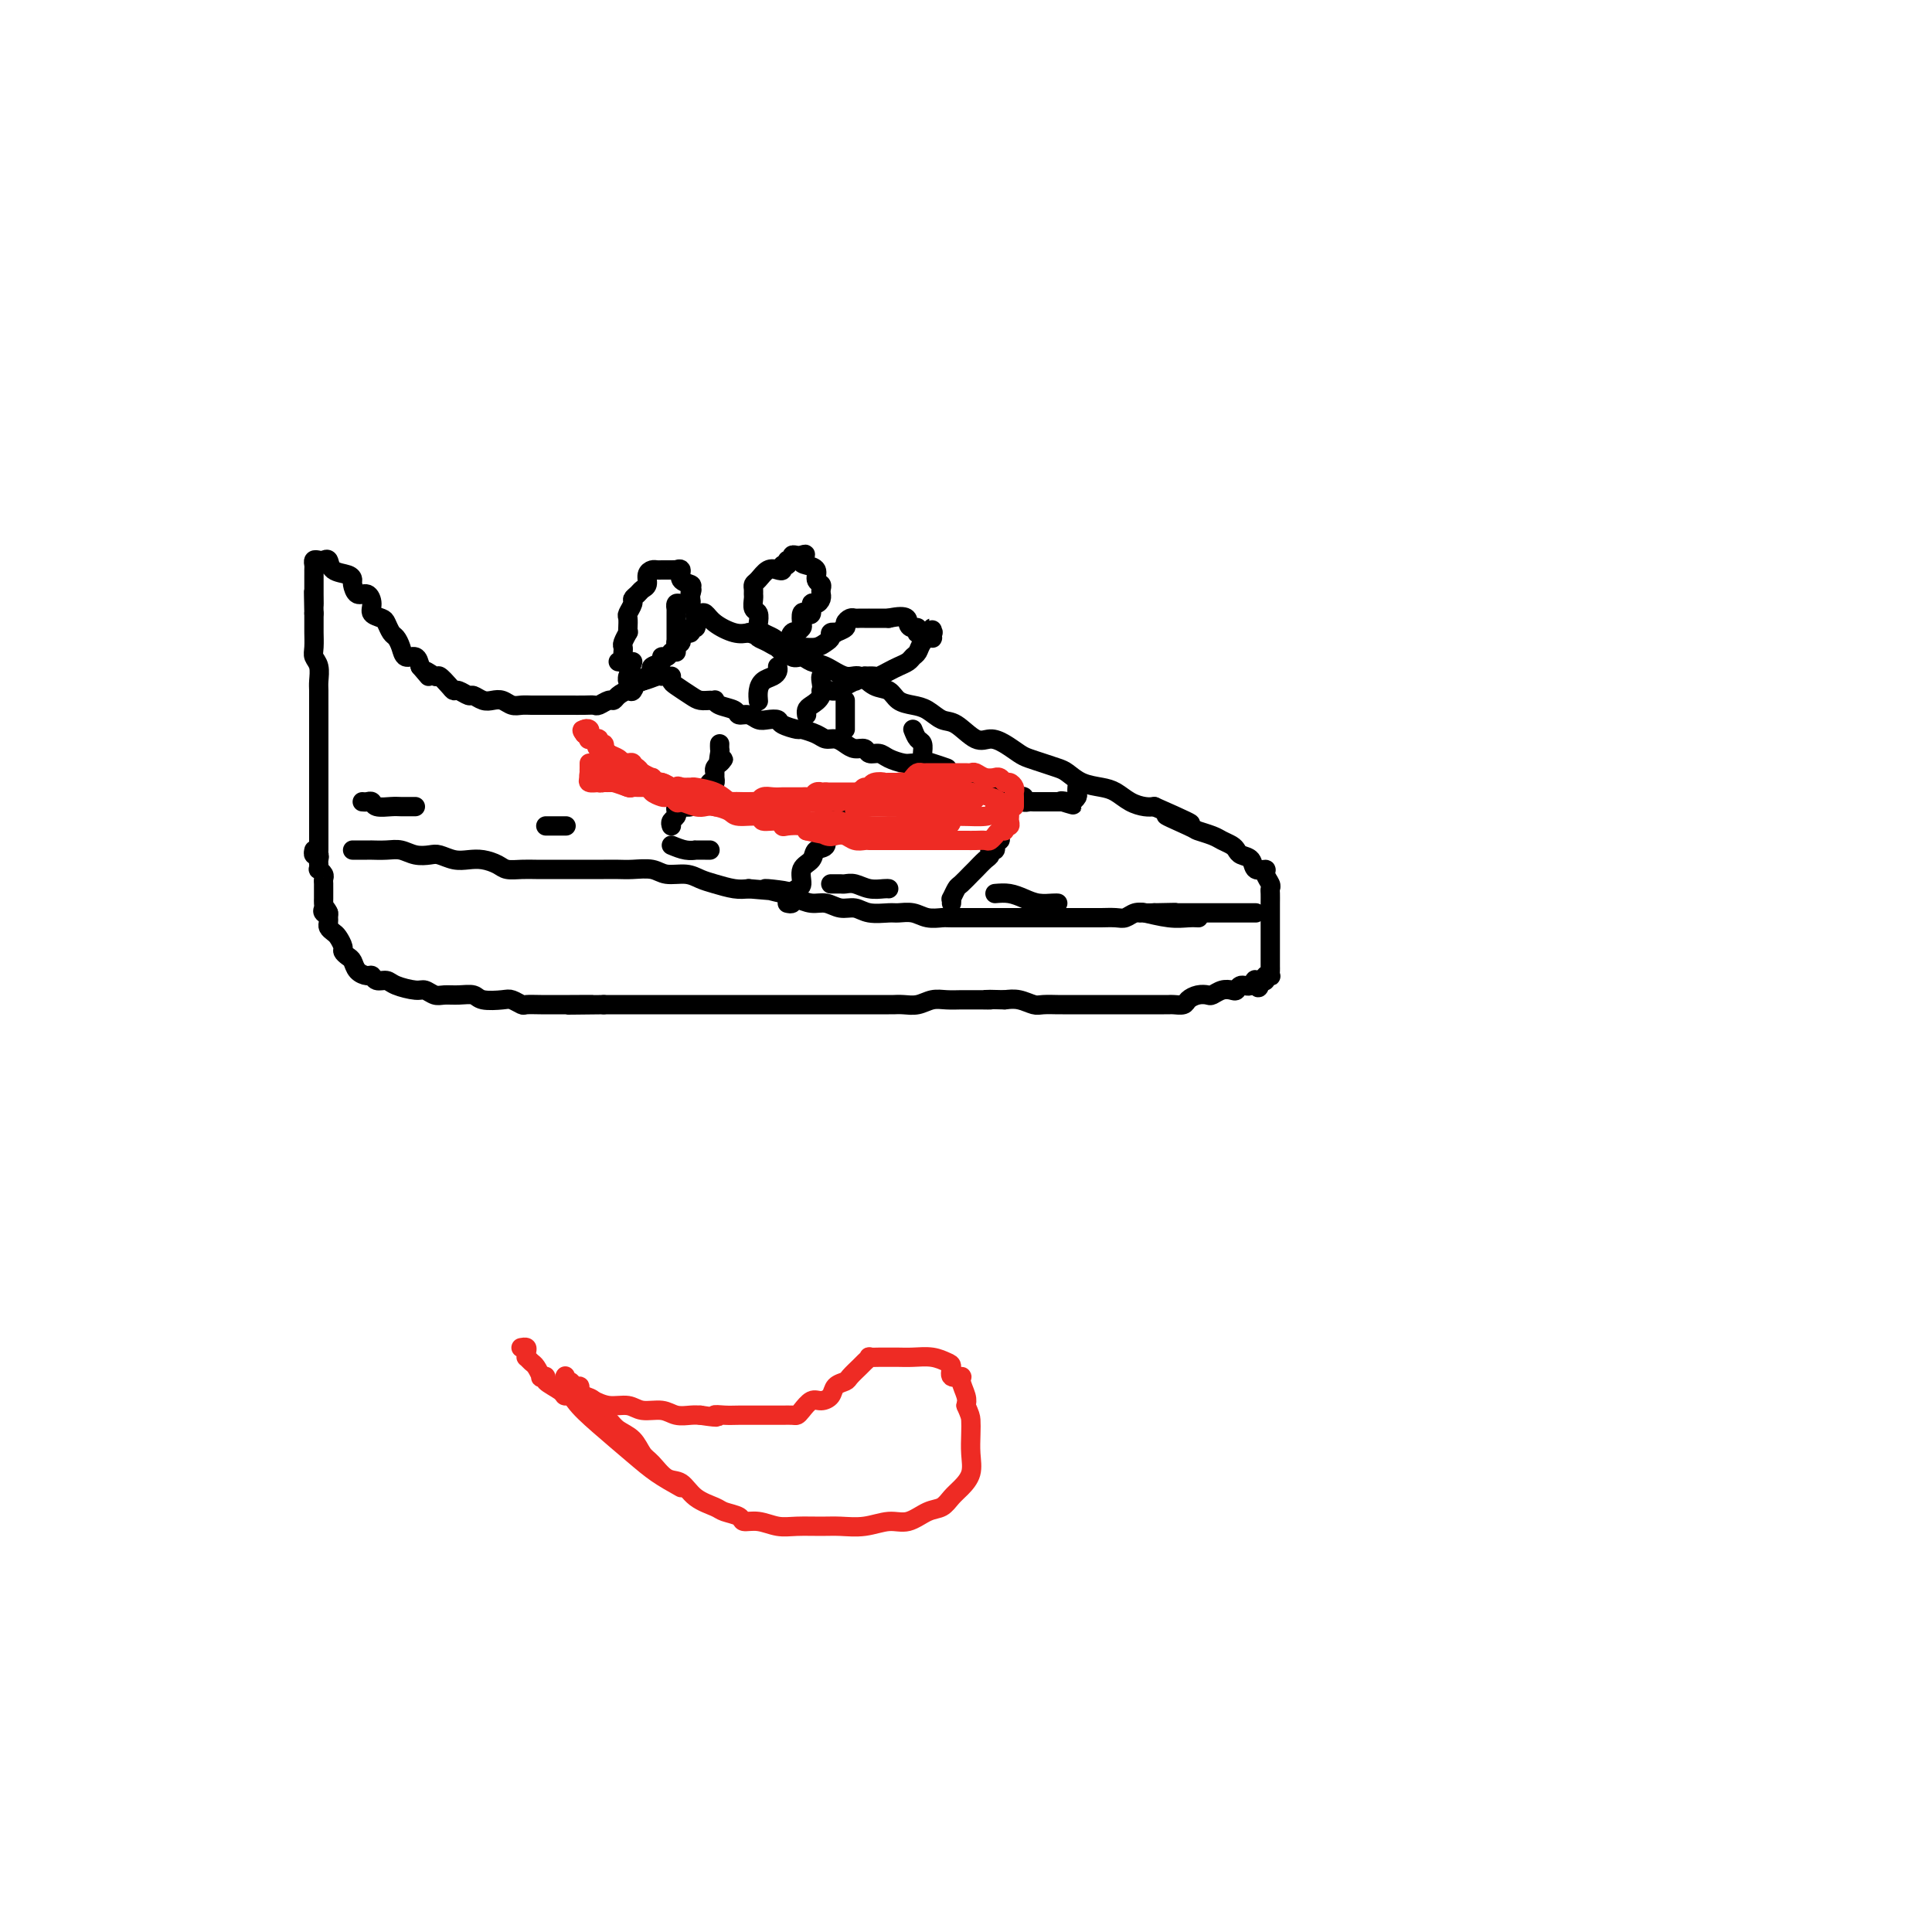 <svg viewBox='0 0 400 400' version='1.1' xmlns='http://www.w3.org/2000/svg' xmlns:xlink='http://www.w3.org/1999/xlink'><g fill='none' stroke='#000000' stroke-width='4' stroke-linecap='round' stroke-linejoin='round'><path d='M66,176c0.000,-0.468 0.000,-0.935 0,-1c-0.000,-0.065 -0.000,0.274 0,0c0.000,-0.274 0.000,-1.161 0,-2c-0.000,-0.839 -0.000,-1.628 0,-2c0.000,-0.372 0.000,-0.325 0,-1c-0.000,-0.675 -0.000,-2.072 0,-3c0.000,-0.928 0.000,-1.385 0,-2c-0.000,-0.615 -0.000,-1.386 0,-2c0.000,-0.614 0.000,-1.069 0,-2c-0.000,-0.931 -0.000,-2.337 0,-3c0.000,-0.663 0.000,-0.582 0,-1c-0.000,-0.418 -0.000,-1.336 0,-2c0.000,-0.664 0.000,-1.074 0,-2c-0.000,-0.926 -0.000,-2.369 0,-3c0.000,-0.631 0.001,-0.452 0,-1c-0.001,-0.548 -0.004,-1.824 0,-3c0.004,-1.176 0.015,-2.253 0,-3c-0.015,-0.747 -0.057,-1.164 0,-2c0.057,-0.836 0.211,-2.092 0,-3c-0.211,-0.908 -0.789,-1.467 -1,-2c-0.211,-0.533 -0.057,-1.040 0,-2c0.057,-0.960 0.015,-2.374 0,-3c-0.015,-0.626 -0.004,-0.465 0,-1c0.004,-0.535 0.002,-1.768 0,-3'/><path d='M65,127c-0.155,-7.953 -0.041,-3.335 0,-2c0.041,1.335 0.010,-0.613 0,-2c-0.010,-1.387 0.000,-2.214 0,-3c-0.000,-0.786 -0.011,-1.531 0,-2c0.011,-0.469 0.045,-0.663 0,-1c-0.045,-0.337 -0.169,-0.815 0,-1c0.169,-0.185 0.630,-0.075 1,0c0.370,0.075 0.649,0.114 1,0c0.351,-0.114 0.773,-0.383 1,0c0.227,0.383 0.259,1.417 1,2c0.741,0.583 2.191,0.715 3,1c0.809,0.285 0.978,0.723 1,1c0.022,0.277 -0.101,0.392 0,1c0.101,0.608 0.426,1.707 1,2c0.574,0.293 1.397,-0.221 2,0c0.603,0.221 0.988,1.176 1,2c0.012,0.824 -0.348,1.515 0,2c0.348,0.485 1.403,0.762 2,1c0.597,0.238 0.736,0.436 1,1c0.264,0.564 0.652,1.495 1,2c0.348,0.505 0.657,0.586 1,1c0.343,0.414 0.721,1.163 1,2c0.279,0.837 0.460,1.764 1,2c0.540,0.236 1.440,-0.218 2,0c0.560,0.218 0.780,1.109 1,2'/><path d='M87,138c3.053,3.562 1.185,1.466 1,1c-0.185,-0.466 1.311,0.697 2,1c0.689,0.303 0.570,-0.255 1,0c0.430,0.255 1.410,1.321 2,2c0.590,0.679 0.791,0.970 1,1c0.209,0.030 0.426,-0.202 1,0c0.574,0.202 1.505,0.838 2,1c0.495,0.162 0.555,-0.149 1,0c0.445,0.149 1.274,0.758 2,1c0.726,0.242 1.349,0.117 2,0c0.651,-0.117 1.330,-0.228 2,0c0.670,0.228 1.332,0.793 2,1c0.668,0.207 1.344,0.055 2,0c0.656,-0.055 1.292,-0.015 2,0c0.708,0.015 1.487,0.004 2,0c0.513,-0.004 0.760,-0.001 1,0c0.240,0.001 0.474,-0.000 1,0c0.526,0.000 1.344,0.001 2,0c0.656,-0.001 1.149,-0.004 2,0c0.851,0.004 2.059,0.016 3,0c0.941,-0.016 1.613,-0.059 2,0c0.387,0.059 0.489,0.222 1,0c0.511,-0.222 1.432,-0.828 2,-1c0.568,-0.172 0.782,0.090 1,0c0.218,-0.090 0.440,-0.532 1,-1c0.560,-0.468 1.459,-0.960 2,-1c0.541,-0.040 0.722,0.374 1,0c0.278,-0.374 0.651,-1.535 1,-2c0.349,-0.465 0.675,-0.232 1,0'/><path d='M133,141c1.637,-1.013 1.231,-1.045 1,-1c-0.231,0.045 -0.287,0.166 0,0c0.287,-0.166 0.917,-0.618 1,-1c0.083,-0.382 -0.382,-0.694 0,-1c0.382,-0.306 1.609,-0.606 2,-1c0.391,-0.394 -0.054,-0.880 0,-1c0.054,-0.120 0.607,0.128 1,0c0.393,-0.128 0.626,-0.630 1,-1c0.374,-0.370 0.889,-0.607 1,-1c0.111,-0.393 -0.182,-0.943 0,-1c0.182,-0.057 0.837,0.378 1,0c0.163,-0.378 -0.168,-1.569 0,-2c0.168,-0.431 0.833,-0.101 1,0c0.167,0.101 -0.166,-0.028 0,0c0.166,0.028 0.829,0.214 1,0c0.171,-0.214 -0.150,-0.827 0,-1c0.150,-0.173 0.771,0.093 1,0c0.229,-0.093 0.064,-0.546 0,-1c-0.064,-0.454 -0.029,-0.908 0,-1c0.029,-0.092 0.050,0.177 0,0c-0.050,-0.177 -0.173,-0.800 0,-1c0.173,-0.200 0.640,0.024 1,0c0.360,-0.024 0.612,-0.295 1,0c0.388,0.295 0.912,1.156 2,2c1.088,0.844 2.739,1.670 4,2c1.261,0.330 2.130,0.165 3,0'/><path d='M155,131c2.063,0.649 1.722,0.770 2,1c0.278,0.230 1.177,0.568 2,1c0.823,0.432 1.571,0.956 2,1c0.429,0.044 0.540,-0.393 1,0c0.460,0.393 1.271,1.616 2,2c0.729,0.384 1.378,-0.071 2,0c0.622,0.071 1.219,0.667 2,1c0.781,0.333 1.746,0.403 3,1c1.254,0.597 2.796,1.722 4,2c1.204,0.278 2.069,-0.290 3,0c0.931,0.290 1.929,1.439 3,2c1.071,0.561 2.215,0.536 3,1c0.785,0.464 1.209,1.417 2,2c0.791,0.583 1.948,0.795 3,1c1.052,0.205 2.000,0.405 3,1c1.000,0.595 2.052,1.587 3,2c0.948,0.413 1.791,0.247 3,1c1.209,0.753 2.784,2.425 4,3c1.216,0.575 2.072,0.052 3,0c0.928,-0.052 1.929,0.368 3,1c1.071,0.632 2.212,1.478 3,2c0.788,0.522 1.224,0.721 2,1c0.776,0.279 1.891,0.638 3,1c1.109,0.362 2.211,0.726 3,1c0.789,0.274 1.264,0.458 2,1c0.736,0.542 1.734,1.441 3,2c1.266,0.559 2.801,0.777 4,1c1.199,0.223 2.064,0.452 3,1c0.936,0.548 1.944,1.417 3,2c1.056,0.583 2.159,0.881 3,1c0.841,0.119 1.421,0.060 2,0'/><path d='M239,167c13.453,5.914 5.085,2.698 3,2c-2.085,-0.698 2.113,1.122 4,2c1.887,0.878 1.461,0.812 2,1c0.539,0.188 2.041,0.628 3,1c0.959,0.372 1.374,0.676 2,1c0.626,0.324 1.462,0.669 2,1c0.538,0.331 0.779,0.648 1,1c0.221,0.352 0.422,0.737 1,1c0.578,0.263 1.532,0.403 2,1c0.468,0.597 0.451,1.652 1,2c0.549,0.348 1.664,-0.010 2,0c0.336,0.010 -0.106,0.387 0,1c0.106,0.613 0.760,1.463 1,2c0.240,0.537 0.064,0.760 0,1c-0.064,0.240 -0.017,0.497 0,1c0.017,0.503 0.005,1.253 0,2c-0.005,0.747 -0.001,1.491 0,2c0.001,0.509 0.000,0.783 0,1c-0.000,0.217 -0.000,0.377 0,1c0.000,0.623 0.000,1.710 0,2c-0.000,0.290 -0.000,-0.217 0,0c0.000,0.217 0.000,1.157 0,2c-0.000,0.843 -0.000,1.589 0,2c0.000,0.411 0.001,0.489 0,1c-0.001,0.511 -0.004,1.457 0,2c0.004,0.543 0.016,0.685 0,1c-0.016,0.315 -0.060,0.803 0,1c0.060,0.197 0.222,0.104 0,0c-0.222,-0.104 -0.829,-0.220 -1,0c-0.171,0.220 0.094,0.777 0,1c-0.094,0.223 -0.547,0.111 -1,0'/><path d='M261,203c-0.504,3.029 -0.764,0.602 -1,0c-0.236,-0.602 -0.447,0.622 -1,1c-0.553,0.378 -1.447,-0.091 -2,0c-0.553,0.091 -0.763,0.743 -1,1c-0.237,0.257 -0.500,0.121 -1,0c-0.500,-0.121 -1.237,-0.226 -2,0c-0.763,0.226 -1.551,0.782 -2,1c-0.449,0.218 -0.558,0.097 -1,0c-0.442,-0.097 -1.218,-0.170 -2,0c-0.782,0.170 -1.572,0.581 -2,1c-0.428,0.419 -0.495,0.844 -1,1c-0.505,0.156 -1.448,0.042 -2,0c-0.552,-0.042 -0.713,-0.011 -1,0c-0.287,0.011 -0.701,0.003 -1,0c-0.299,-0.003 -0.485,-0.001 -1,0c-0.515,0.001 -1.360,0.000 -2,0c-0.640,-0.000 -1.075,-0.000 -2,0c-0.925,0.000 -2.341,0.000 -3,0c-0.659,-0.000 -0.561,-0.000 -1,0c-0.439,0.000 -1.416,-0.000 -2,0c-0.584,0.000 -0.775,0.000 -1,0c-0.225,-0.000 -0.484,-0.000 -1,0c-0.516,0.000 -1.288,0.000 -2,0c-0.712,-0.000 -1.364,-0.000 -2,0c-0.636,0.000 -1.258,0.001 -2,0c-0.742,-0.001 -1.605,-0.004 -2,0c-0.395,0.004 -0.321,0.015 -1,0c-0.679,-0.015 -2.110,-0.056 -3,0c-0.890,0.056 -1.240,0.207 -2,0c-0.760,-0.207 -1.932,-0.774 -3,-1c-1.068,-0.226 -2.034,-0.113 -3,0'/><path d='M208,207c-5.986,-0.155 -3.451,-0.042 -3,0c0.451,0.042 -1.180,0.011 -2,0c-0.820,-0.011 -0.827,-0.004 -1,0c-0.173,0.004 -0.510,0.005 -1,0c-0.490,-0.005 -1.132,-0.015 -2,0c-0.868,0.015 -1.963,0.057 -3,0c-1.037,-0.057 -2.016,-0.211 -3,0c-0.984,0.211 -1.971,0.789 -3,1c-1.029,0.211 -2.099,0.057 -3,0c-0.901,-0.057 -1.632,-0.015 -2,0c-0.368,0.015 -0.371,0.004 -1,0c-0.629,-0.004 -1.883,-0.001 -3,0c-1.117,0.001 -2.098,0.000 -3,0c-0.902,-0.000 -1.726,-0.000 -3,0c-1.274,0.000 -2.997,0.000 -4,0c-1.003,-0.000 -1.286,-0.000 -2,0c-0.714,0.000 -1.860,0.000 -3,0c-1.140,-0.000 -2.273,-0.000 -3,0c-0.727,0.000 -1.047,0.000 -2,0c-0.953,-0.000 -2.539,-0.000 -4,0c-1.461,0.000 -2.799,0.000 -4,0c-1.201,-0.000 -2.267,-0.000 -3,0c-0.733,0.000 -1.134,0.000 -2,0c-0.866,-0.000 -2.196,-0.000 -3,0c-0.804,0.000 -1.082,0.000 -2,0c-0.918,-0.000 -2.475,-0.000 -4,0c-1.525,0.000 -3.016,0.000 -4,0c-0.984,-0.000 -1.460,-0.000 -2,0c-0.540,0.000 -1.146,0.000 -2,0c-0.854,-0.000 -1.958,-0.000 -3,0c-1.042,0.000 -2.021,0.000 -3,0'/><path d='M125,208c-13.316,0.155 -5.106,0.041 -3,0c2.106,-0.041 -1.893,-0.010 -4,0c-2.107,0.010 -2.322,-0.001 -3,0c-0.678,0.001 -1.818,0.014 -3,0c-1.182,-0.014 -2.407,-0.055 -3,0c-0.593,0.055 -0.553,0.207 -1,0c-0.447,-0.207 -1.382,-0.773 -2,-1c-0.618,-0.227 -0.918,-0.114 -2,0c-1.082,0.114 -2.947,0.228 -4,0c-1.053,-0.228 -1.294,-0.797 -2,-1c-0.706,-0.203 -1.878,-0.040 -3,0c-1.122,0.040 -2.195,-0.045 -3,0c-0.805,0.045 -1.342,0.218 -2,0c-0.658,-0.218 -1.437,-0.828 -2,-1c-0.563,-0.172 -0.911,0.094 -2,0c-1.089,-0.094 -2.921,-0.546 -4,-1c-1.079,-0.454 -1.406,-0.908 -2,-1c-0.594,-0.092 -1.455,0.179 -2,0c-0.545,-0.179 -0.776,-0.807 -1,-1c-0.224,-0.193 -0.442,0.050 -1,0c-0.558,-0.050 -1.455,-0.394 -2,-1c-0.545,-0.606 -0.738,-1.476 -1,-2c-0.262,-0.524 -0.595,-0.704 -1,-1c-0.405,-0.296 -0.883,-0.709 -1,-1c-0.117,-0.291 0.126,-0.459 0,-1c-0.126,-0.541 -0.622,-1.454 -1,-2c-0.378,-0.546 -0.637,-0.724 -1,-1c-0.363,-0.276 -0.829,-0.651 -1,-1c-0.171,-0.349 -0.046,-0.671 0,-1c0.046,-0.329 0.013,-0.665 0,-1c-0.013,-0.335 -0.007,-0.667 0,-1'/><path d='M68,189c-1.486,-2.179 -0.202,-0.625 0,0c0.202,0.625 -0.678,0.322 -1,0c-0.322,-0.322 -0.086,-0.664 0,-1c0.086,-0.336 0.023,-0.667 0,-1c-0.023,-0.333 -0.006,-0.667 0,-1c0.006,-0.333 0.003,-0.666 0,-1c-0.003,-0.334 -0.005,-0.668 0,-1c0.005,-0.332 0.015,-0.663 0,-1c-0.015,-0.337 -0.057,-0.682 0,-1c0.057,-0.318 0.211,-0.610 0,-1c-0.211,-0.390 -0.788,-0.879 -1,-1c-0.212,-0.121 -0.061,0.126 0,0c0.061,-0.126 0.030,-0.626 0,-1c-0.030,-0.374 -0.061,-0.622 0,-1c0.061,-0.378 0.212,-0.885 0,-1c-0.212,-0.115 -0.788,0.161 -1,0c-0.212,-0.161 -0.061,-0.760 0,-1c0.061,-0.240 0.030,-0.120 0,0'/><path d='M73,176c0.330,-0.000 0.660,-0.000 1,0c0.340,0.000 0.688,0.000 1,0c0.312,-0.000 0.586,-0.001 1,0c0.414,0.001 0.967,0.004 1,0c0.033,-0.004 -0.454,-0.015 0,0c0.454,0.015 1.850,0.056 3,0c1.150,-0.056 2.054,-0.207 3,0c0.946,0.207 1.933,0.774 3,1c1.067,0.226 2.214,0.112 3,0c0.786,-0.112 1.212,-0.224 2,0c0.788,0.224 1.940,0.782 3,1c1.060,0.218 2.030,0.097 3,0c0.970,-0.097 1.939,-0.170 3,0c1.061,0.170 2.212,0.581 3,1c0.788,0.419 1.211,0.844 2,1c0.789,0.156 1.945,0.042 3,0c1.055,-0.042 2.011,-0.011 3,0c0.989,0.011 2.011,0.003 3,0c0.989,-0.003 1.945,-0.001 3,0c1.055,0.001 2.210,0.001 3,0c0.790,-0.001 1.216,-0.001 2,0c0.784,0.001 1.927,0.004 3,0c1.073,-0.004 2.076,-0.016 3,0c0.924,0.016 1.770,0.060 3,0c1.230,-0.060 2.845,-0.224 4,0c1.155,0.224 1.849,0.834 3,1c1.151,0.166 2.759,-0.113 4,0c1.241,0.113 2.116,0.618 3,1c0.884,0.382 1.776,0.641 3,1c1.224,0.359 2.778,0.817 4,1c1.222,0.183 2.111,0.092 3,0'/><path d='M155,184c13.448,1.188 6.067,0.160 4,0c-2.067,-0.160 1.178,0.550 3,1c1.822,0.450 2.221,0.641 3,1c0.779,0.359 1.940,0.884 3,1c1.060,0.116 2.021,-0.179 3,0c0.979,0.179 1.976,0.833 3,1c1.024,0.167 2.073,-0.152 3,0c0.927,0.152 1.731,0.777 3,1c1.269,0.223 3.002,0.046 4,0c0.998,-0.046 1.262,0.040 2,0c0.738,-0.040 1.949,-0.207 3,0c1.051,0.207 1.940,0.788 3,1c1.060,0.212 2.291,0.057 3,0c0.709,-0.057 0.897,-0.015 2,0c1.103,0.015 3.122,0.004 4,0c0.878,-0.004 0.614,-0.001 1,0c0.386,0.001 1.422,0.000 2,0c0.578,-0.000 0.699,-0.000 1,0c0.301,0.000 0.784,0.000 1,0c0.216,-0.000 0.167,-0.000 1,0c0.833,0.000 2.549,-0.000 4,0c1.451,0.000 2.639,0.000 4,0c1.361,-0.000 2.896,-0.000 4,0c1.104,0.000 1.776,0.001 3,0c1.224,-0.001 2.999,-0.004 4,0c1.001,0.004 1.227,0.015 2,0c0.773,-0.015 2.094,-0.057 3,0c0.906,0.057 1.397,0.211 2,0c0.603,-0.211 1.316,-0.788 2,-1c0.684,-0.212 1.338,-0.061 2,0c0.662,0.061 1.331,0.030 2,0'/><path d='M239,189c7.660,-0.155 3.309,-0.041 2,0c-1.309,0.041 0.425,0.011 1,0c0.575,-0.011 -0.009,-0.003 0,0c0.009,0.003 0.610,0.001 1,0c0.390,-0.001 0.569,-0.000 1,0c0.431,0.000 1.112,0.000 2,0c0.888,-0.000 1.982,-0.000 3,0c1.018,0.000 1.961,0.000 3,0c1.039,-0.000 2.173,-0.000 3,0c0.827,0.000 1.346,0.000 2,0c0.654,-0.000 1.443,-0.000 2,0c0.557,0.000 0.881,0.000 1,0c0.119,-0.000 0.034,-0.000 0,0c-0.034,0.000 -0.017,0.000 0,0'/><path d='M75,166c0.319,0.030 0.637,0.061 1,0c0.363,-0.061 0.769,-0.212 1,0c0.231,0.212 0.286,0.789 1,1c0.714,0.211 2.086,0.057 3,0c0.914,-0.057 1.369,-0.015 2,0c0.631,0.015 1.439,0.004 2,0c0.561,-0.004 0.875,-0.001 1,0c0.125,0.001 0.063,0.001 0,0'/><path d='M113,171c0.369,0.000 0.738,0.000 1,0c0.262,0.000 0.417,0.000 1,0c0.583,-0.000 1.595,0.000 2,0c0.405,0.000 0.202,0.000 0,0'/><path d='M139,175c1.027,0.423 2.055,0.845 3,1c0.945,0.155 1.809,0.041 2,0c0.191,-0.041 -0.289,-0.011 0,0c0.289,0.011 1.347,0.003 2,0c0.653,-0.003 0.901,-0.001 1,0c0.099,0.001 0.050,0.000 0,0'/><path d='M172,183c0.328,0.002 0.657,0.004 1,0c0.343,-0.004 0.701,-0.015 1,0c0.299,0.015 0.539,0.057 1,0c0.461,-0.057 1.143,-0.211 2,0c0.857,0.211 1.890,0.789 3,1c1.110,0.211 2.299,0.057 3,0c0.701,-0.057 0.915,-0.016 1,0c0.085,0.016 0.043,0.008 0,0'/><path d='M206,185c0.997,-0.083 1.994,-0.166 3,0c1.006,0.166 2.021,0.580 3,1c0.979,0.420 1.922,0.844 3,1c1.078,0.156 2.290,0.042 3,0c0.710,-0.042 0.917,-0.012 1,0c0.083,0.012 0.041,0.006 0,0'/><path d='M236,189c-0.038,-0.113 -0.077,-0.226 1,0c1.077,0.226 3.268,0.793 5,1c1.732,0.207 3.005,0.056 4,0c0.995,-0.056 1.713,-0.016 2,0c0.287,0.016 0.144,0.008 0,0'/><path d='M139,171c-0.112,-0.332 -0.225,-0.663 0,-1c0.225,-0.337 0.786,-0.678 1,-1c0.214,-0.322 0.081,-0.625 0,-1c-0.081,-0.375 -0.109,-0.823 0,-1c0.109,-0.177 0.354,-0.085 1,0c0.646,0.085 1.693,0.162 2,0c0.307,-0.162 -0.125,-0.563 0,-1c0.125,-0.437 0.807,-0.909 1,-1c0.193,-0.091 -0.102,0.201 0,0c0.102,-0.201 0.602,-0.894 1,-1c0.398,-0.106 0.695,0.375 1,0c0.305,-0.375 0.617,-1.606 1,-2c0.383,-0.394 0.837,0.049 1,0c0.163,-0.049 0.033,-0.590 0,-1c-0.033,-0.410 0.030,-0.687 0,-1c-0.030,-0.313 -0.151,-0.661 0,-1c0.151,-0.339 0.576,-0.670 1,-1'/><path d='M149,158c1.547,-1.902 0.415,-0.156 0,0c-0.415,0.156 -0.111,-1.278 0,-2c0.111,-0.722 0.030,-0.733 0,-1c-0.030,-0.267 -0.009,-0.791 0,-1c0.009,-0.209 0.004,-0.105 0,0'/><path d='M163,187c0.417,0.090 0.834,0.181 1,0c0.166,-0.181 0.081,-0.633 0,-1c-0.081,-0.367 -0.158,-0.650 0,-1c0.158,-0.350 0.552,-0.766 1,-1c0.448,-0.234 0.951,-0.284 1,-1c0.049,-0.716 -0.357,-2.097 0,-3c0.357,-0.903 1.476,-1.327 2,-2c0.524,-0.673 0.451,-1.595 1,-2c0.549,-0.405 1.719,-0.294 2,-1c0.281,-0.706 -0.328,-2.230 0,-3c0.328,-0.770 1.594,-0.785 2,-1c0.406,-0.215 -0.047,-0.631 0,-1c0.047,-0.369 0.594,-0.690 1,-1c0.406,-0.310 0.672,-0.608 1,-1c0.328,-0.392 0.718,-0.879 1,-1c0.282,-0.121 0.458,0.122 1,0c0.542,-0.122 1.452,-0.611 2,-1c0.548,-0.389 0.735,-0.679 1,-1c0.265,-0.321 0.607,-0.674 1,-1c0.393,-0.326 0.837,-0.626 1,-1c0.163,-0.374 0.047,-0.821 0,-1c-0.047,-0.179 -0.023,-0.089 0,0'/><path d='M197,187c0.026,-0.479 0.053,-0.959 0,-1c-0.053,-0.041 -0.184,0.355 0,0c0.184,-0.355 0.683,-1.461 1,-2c0.317,-0.539 0.453,-0.511 1,-1c0.547,-0.489 1.504,-1.494 2,-2c0.496,-0.506 0.529,-0.513 1,-1c0.471,-0.487 1.380,-1.455 2,-2c0.620,-0.545 0.951,-0.668 1,-1c0.049,-0.332 -0.183,-0.872 0,-1c0.183,-0.128 0.780,0.158 1,0c0.220,-0.158 0.063,-0.760 0,-1c-0.063,-0.240 -0.031,-0.120 0,0c0.031,0.120 0.061,0.239 0,0c-0.061,-0.239 -0.212,-0.835 0,-1c0.212,-0.165 0.789,0.100 1,0c0.211,-0.100 0.057,-0.565 0,-1c-0.057,-0.435 -0.016,-0.838 0,-1c0.016,-0.162 0.008,-0.081 0,0'/><path d='M139,140c-0.035,0.362 -0.069,0.724 0,1c0.069,0.276 0.243,0.467 1,1c0.757,0.533 2.097,1.410 3,2c0.903,0.590 1.367,0.893 2,1c0.633,0.107 1.434,0.017 2,0c0.566,-0.017 0.896,0.038 1,0c0.104,-0.038 -0.019,-0.169 0,0c0.019,0.169 0.179,0.637 1,1c0.821,0.363 2.303,0.619 3,1c0.697,0.381 0.611,0.886 1,1c0.389,0.114 1.254,-0.163 2,0c0.746,0.163 1.374,0.766 2,1c0.626,0.234 1.251,0.101 2,0c0.749,-0.101 1.622,-0.168 2,0c0.378,0.168 0.261,0.571 1,1c0.739,0.429 2.333,0.885 3,1c0.667,0.115 0.405,-0.110 1,0c0.595,0.110 2.046,0.555 3,1c0.954,0.445 1.411,0.889 2,1c0.589,0.111 1.309,-0.110 2,0c0.691,0.110 1.354,0.550 2,1c0.646,0.450 1.274,0.908 2,1c0.726,0.092 1.549,-0.182 2,0c0.451,0.182 0.529,0.819 1,1c0.471,0.181 1.336,-0.095 2,0c0.664,0.095 1.126,0.562 2,1c0.874,0.438 2.158,0.849 3,1c0.842,0.151 1.240,0.043 2,0c0.760,-0.043 1.880,-0.022 3,0'/><path d='M192,158c7.711,2.139 2.489,0.486 1,0c-1.489,-0.486 0.757,0.196 2,1c1.243,0.804 1.484,1.731 2,2c0.516,0.269 1.308,-0.121 2,0c0.692,0.121 1.284,0.754 2,1c0.716,0.246 1.558,0.105 2,0c0.442,-0.105 0.485,-0.173 1,0c0.515,0.173 1.501,0.586 2,1c0.499,0.414 0.511,0.829 1,1c0.489,0.171 1.456,0.097 2,0c0.544,-0.097 0.667,-0.218 1,0c0.333,0.218 0.877,0.777 1,1c0.123,0.223 -0.175,0.112 0,0c0.175,-0.112 0.821,-0.226 1,0c0.179,0.226 -0.111,0.793 0,1c0.111,0.207 0.621,0.056 1,0c0.379,-0.056 0.625,-0.015 1,0c0.375,0.015 0.878,0.004 1,0c0.122,-0.004 -0.136,-0.001 0,0c0.136,0.001 0.665,0.000 1,0c0.335,-0.000 0.475,-0.000 1,0c0.525,0.000 1.436,0.000 2,0c0.564,-0.000 0.782,-0.000 1,0'/><path d='M220,166c4.283,1.241 0.990,0.344 0,0c-0.990,-0.344 0.323,-0.134 1,0c0.677,0.134 0.717,0.193 1,0c0.283,-0.193 0.808,-0.639 1,-1c0.192,-0.361 0.052,-0.636 0,-1c-0.052,-0.364 -0.015,-0.818 0,-1c0.015,-0.182 0.007,-0.091 0,0'/><path d='M140,135c-0.000,-0.331 -0.000,-0.662 0,-1c0.000,-0.338 0.000,-0.682 0,-1c-0.000,-0.318 -0.000,-0.610 0,-1c0.000,-0.390 0.000,-0.878 0,-1c-0.000,-0.122 -0.000,0.121 0,0c0.000,-0.121 0.000,-0.606 0,-1c-0.000,-0.394 -0.000,-0.698 0,-1c0.000,-0.302 0.000,-0.602 0,-1c-0.000,-0.398 -0.001,-0.895 0,-1c0.001,-0.105 0.003,0.182 0,0c-0.003,-0.182 -0.012,-0.834 0,-1c0.012,-0.166 0.046,0.152 0,0c-0.046,-0.152 -0.170,-0.776 0,-1c0.170,-0.224 0.634,-0.049 1,0c0.366,0.049 0.634,-0.028 1,0c0.366,0.028 0.829,0.161 1,0c0.171,-0.161 0.049,-0.618 0,-1c-0.049,-0.382 -0.024,-0.691 0,-1'/><path d='M143,123c0.473,-1.810 0.156,-0.335 0,0c-0.156,0.335 -0.151,-0.471 0,-1c0.151,-0.529 0.448,-0.783 0,-1c-0.448,-0.217 -1.640,-0.398 -2,-1c-0.360,-0.602 0.111,-1.625 0,-2c-0.111,-0.375 -0.803,-0.100 -1,0c-0.197,0.100 0.102,0.027 0,0c-0.102,-0.027 -0.604,-0.008 -1,0c-0.396,0.008 -0.684,0.004 -1,0c-0.316,-0.004 -0.658,-0.008 -1,0c-0.342,0.008 -0.683,0.030 -1,0c-0.317,-0.030 -0.609,-0.110 -1,0c-0.391,0.110 -0.879,0.411 -1,1c-0.121,0.589 0.126,1.466 0,2c-0.126,0.534 -0.626,0.724 -1,1c-0.374,0.276 -0.622,0.636 -1,1c-0.378,0.364 -0.886,0.731 -1,1c-0.114,0.269 0.165,0.441 0,1c-0.165,0.559 -0.775,1.507 -1,2c-0.225,0.493 -0.064,0.531 0,1c0.064,0.469 0.031,1.368 0,2c-0.031,0.632 -0.061,0.995 0,1c0.061,0.005 0.212,-0.350 0,0c-0.212,0.350 -0.788,1.404 -1,2c-0.212,0.596 -0.061,0.734 0,1c0.061,0.266 0.030,0.660 0,1c-0.030,0.340 -0.060,0.627 0,1c0.060,0.373 0.208,0.831 0,1c-0.208,0.169 -0.774,0.048 -1,0c-0.226,-0.048 -0.113,-0.024 0,0'/><path d='M131,137c-0.432,1.298 -0.863,2.596 -1,3c-0.137,0.404 0.021,-0.087 0,0c-0.021,0.087 -0.220,0.752 0,1c0.220,0.248 0.858,0.081 1,0c0.142,-0.081 -0.211,-0.074 0,0c0.211,0.074 0.985,0.216 2,0c1.015,-0.216 2.272,-0.790 3,-1c0.728,-0.210 0.927,-0.057 1,0c0.073,0.057 0.021,0.016 0,0c-0.021,-0.016 -0.010,-0.008 0,0'/><path d='M161,138c0.061,0.328 0.121,0.656 0,1c-0.121,0.344 -0.425,0.705 -1,1c-0.575,0.295 -1.422,0.524 -2,1c-0.578,0.476 -0.887,1.200 -1,2c-0.113,0.800 -0.030,1.677 0,2c0.030,0.323 0.009,0.092 0,0c-0.009,-0.092 -0.004,-0.046 0,0'/><path d='M170,140c-0.053,0.138 -0.105,0.275 0,1c0.105,0.725 0.368,2.037 0,3c-0.368,0.963 -1.367,1.578 -2,2c-0.633,0.422 -0.901,0.652 -1,1c-0.099,0.348 -0.028,0.814 0,1c0.028,0.186 0.014,0.093 0,0'/><path d='M175,145c0.000,0.641 0.000,1.282 0,2c0.000,0.718 0.000,1.512 0,2c0.000,0.488 0.000,0.670 0,1c0.000,0.330 0.000,0.809 0,1c0.000,0.191 0.000,0.096 0,0'/><path d='M189,151c0.309,0.785 0.619,1.569 1,2c0.381,0.431 0.834,0.507 1,1c0.166,0.493 0.045,1.402 0,2c-0.045,0.598 -0.013,0.885 0,1c0.013,0.115 0.006,0.057 0,0'/><path d='M162,135c-0.439,-0.334 -0.878,-0.667 -1,-1c-0.122,-0.333 0.072,-0.665 0,-1c-0.072,-0.335 -0.411,-0.671 -1,-1c-0.589,-0.329 -1.430,-0.650 -2,-1c-0.570,-0.350 -0.871,-0.727 -1,-1c-0.129,-0.273 -0.087,-0.440 0,-1c0.087,-0.560 0.220,-1.512 0,-2c-0.220,-0.488 -0.792,-0.512 -1,-1c-0.208,-0.488 -0.054,-1.439 0,-2c0.054,-0.561 0.006,-0.732 0,-1c-0.006,-0.268 0.029,-0.632 0,-1c-0.029,-0.368 -0.123,-0.738 0,-1c0.123,-0.262 0.463,-0.414 1,-1c0.537,-0.586 1.272,-1.606 2,-2c0.728,-0.394 1.448,-0.162 2,0c0.552,0.162 0.937,0.255 1,0c0.063,-0.255 -0.194,-0.857 0,-1c0.194,-0.143 0.839,0.172 1,0c0.161,-0.172 -0.163,-0.831 0,-1c0.163,-0.169 0.815,0.151 1,0c0.185,-0.151 -0.095,-0.772 0,-1c0.095,-0.228 0.564,-0.061 1,0c0.436,0.061 0.839,0.018 1,0c0.161,-0.018 0.081,-0.009 0,0'/><path d='M166,115c1.520,-0.754 0.320,0.361 0,1c-0.320,0.639 0.240,0.801 1,1c0.760,0.199 1.720,0.436 2,1c0.280,0.564 -0.121,1.457 0,2c0.121,0.543 0.765,0.737 1,1c0.235,0.263 0.060,0.597 0,1c-0.060,0.403 -0.006,0.877 0,1c0.006,0.123 -0.036,-0.103 0,0c0.036,0.103 0.150,0.536 0,1c-0.150,0.464 -0.566,0.960 -1,1c-0.434,0.040 -0.887,-0.375 -1,0c-0.113,0.375 0.114,1.539 0,2c-0.114,0.461 -0.571,0.218 -1,0c-0.429,-0.218 -0.832,-0.412 -1,0c-0.168,0.412 -0.101,1.429 0,2c0.101,0.571 0.234,0.696 0,1c-0.234,0.304 -0.837,0.788 -1,1c-0.163,0.212 0.114,0.151 0,0c-0.114,-0.151 -0.619,-0.394 -1,0c-0.381,0.394 -0.638,1.425 -1,2c-0.362,0.575 -0.828,0.693 -1,1c-0.172,0.307 -0.049,0.802 0,1c0.049,0.198 0.025,0.099 0,0'/><path d='M162,135c-0.043,-0.424 -0.086,-0.849 0,-1c0.086,-0.151 0.300,-0.029 1,0c0.700,0.029 1.885,-0.034 3,0c1.115,0.034 2.159,0.167 3,0c0.841,-0.167 1.477,-0.632 2,-1c0.523,-0.368 0.933,-0.637 1,-1c0.067,-0.363 -0.207,-0.818 0,-1c0.207,-0.182 0.896,-0.091 1,0c0.104,0.091 -0.375,0.182 0,0c0.375,-0.182 1.606,-0.637 2,-1c0.394,-0.363 -0.050,-0.633 0,-1c0.050,-0.367 0.592,-0.830 1,-1c0.408,-0.170 0.682,-0.045 1,0c0.318,0.045 0.680,0.012 1,0c0.320,-0.012 0.600,-0.003 1,0c0.400,0.003 0.922,0.001 1,0c0.078,-0.001 -0.287,-0.000 0,0c0.287,0.000 1.225,0.000 2,0c0.775,-0.000 1.388,-0.000 2,0'/><path d='M184,128c4.265,-0.921 3.926,0.275 4,1c0.074,0.725 0.560,0.978 1,1c0.440,0.022 0.835,-0.186 1,0c0.165,0.186 0.099,0.768 0,1c-0.099,0.232 -0.233,0.114 0,0c0.233,-0.114 0.833,-0.226 1,0c0.167,0.226 -0.099,0.788 0,1c0.099,0.212 0.562,0.072 1,0c0.438,-0.072 0.849,-0.077 1,0c0.151,0.077 0.040,0.235 0,0c-0.040,-0.235 -0.009,-0.863 0,-1c0.009,-0.137 -0.004,0.218 0,0c0.004,-0.218 0.026,-1.008 0,-1c-0.026,0.008 -0.101,0.814 0,1c0.101,0.186 0.379,-0.249 0,0c-0.379,0.249 -1.414,1.180 -2,2c-0.586,0.820 -0.723,1.529 -1,2c-0.277,0.471 -0.694,0.704 -1,1c-0.306,0.296 -0.501,0.654 -1,1c-0.499,0.346 -1.302,0.681 -2,1c-0.698,0.319 -1.290,0.622 -2,1c-0.710,0.378 -1.537,0.833 -2,1c-0.463,0.167 -0.561,0.048 -1,0c-0.439,-0.048 -1.220,-0.024 -2,0'/><path d='M179,140c-2.527,1.420 -1.844,0.969 -2,1c-0.156,0.031 -1.151,0.544 -2,1c-0.849,0.456 -1.552,0.854 -2,1c-0.448,0.146 -0.642,0.039 -1,0c-0.358,-0.039 -0.879,-0.010 -1,0c-0.121,0.010 0.160,0.003 0,0c-0.160,-0.003 -0.760,-0.001 -1,0c-0.240,0.001 -0.120,0.000 0,0'/></g>
<g fill='none' stroke='#EE2B24' stroke-width='4' stroke-linecap='round' stroke-linejoin='round'><path d='M122,160c-0.089,0.453 -0.178,0.906 0,1c0.178,0.094 0.623,-0.172 1,0c0.377,0.172 0.687,0.782 1,1c0.313,0.218 0.631,0.045 1,0c0.369,-0.045 0.789,0.040 1,0c0.211,-0.040 0.212,-0.204 1,0c0.788,0.204 2.361,0.776 3,1c0.639,0.224 0.342,0.099 1,0c0.658,-0.099 2.270,-0.171 3,0c0.730,0.171 0.577,0.586 1,1c0.423,0.414 1.421,0.828 2,1c0.579,0.172 0.739,0.102 1,0c0.261,-0.102 0.622,-0.237 1,0c0.378,0.237 0.771,0.848 1,1c0.229,0.152 0.292,-0.153 1,0c0.708,0.153 2.060,0.763 3,1c0.940,0.237 1.468,0.101 2,0c0.532,-0.101 1.068,-0.167 2,0c0.932,0.167 2.260,0.565 3,1c0.740,0.435 0.892,0.905 2,1c1.108,0.095 3.174,-0.185 4,0c0.826,0.185 0.414,0.833 1,1c0.586,0.167 2.171,-0.149 3,0c0.829,0.149 0.903,0.762 1,1c0.097,0.238 0.219,0.103 1,0c0.781,-0.103 2.223,-0.172 3,0c0.777,0.172 0.888,0.586 1,1'/><path d='M167,172c7.606,1.797 4.121,0.289 3,0c-1.121,-0.289 0.123,0.641 1,1c0.877,0.359 1.387,0.149 2,0c0.613,-0.149 1.330,-0.236 2,0c0.670,0.236 1.292,0.795 2,1c0.708,0.205 1.502,0.055 2,0c0.498,-0.055 0.700,-0.015 1,0c0.300,0.015 0.697,0.004 1,0c0.303,-0.004 0.511,-0.001 1,0c0.489,0.001 1.257,0.000 2,0c0.743,-0.000 1.459,-0.000 2,0c0.541,0.000 0.907,0.000 2,0c1.093,-0.000 2.912,-0.000 4,0c1.088,0.000 1.446,0.000 2,0c0.554,-0.000 1.304,-0.000 2,0c0.696,0.000 1.338,0.001 2,0c0.662,-0.001 1.344,-0.004 2,0c0.656,0.004 1.285,0.016 2,0c0.715,-0.016 1.515,-0.061 2,0c0.485,0.061 0.656,0.228 1,0c0.344,-0.228 0.862,-0.850 1,-1c0.138,-0.150 -0.103,0.171 0,0c0.103,-0.171 0.549,-0.833 1,-1c0.451,-0.167 0.905,0.163 1,0c0.095,-0.163 -0.171,-0.817 0,-1c0.171,-0.183 0.778,0.105 1,0c0.222,-0.105 0.060,-0.603 0,-1c-0.060,-0.397 -0.016,-0.694 0,-1c0.016,-0.306 0.004,-0.621 0,-1c-0.004,-0.379 -0.001,-0.823 0,-1c0.001,-0.177 0.001,-0.089 0,0'/><path d='M209,167c0.999,-0.975 0.997,0.089 1,0c0.003,-0.089 0.012,-1.329 0,-2c-0.012,-0.671 -0.044,-0.772 0,-1c0.044,-0.228 0.165,-0.583 0,-1c-0.165,-0.417 -0.617,-0.897 -1,-1c-0.383,-0.103 -0.697,0.169 -1,0c-0.303,-0.169 -0.596,-0.781 -1,-1c-0.404,-0.219 -0.920,-0.045 -1,0c-0.080,0.045 0.277,-0.041 0,0c-0.277,0.041 -1.186,0.207 -2,0c-0.814,-0.207 -1.532,-0.788 -2,-1c-0.468,-0.212 -0.684,-0.057 -1,0c-0.316,0.057 -0.731,0.015 -1,0c-0.269,-0.015 -0.391,-0.004 -1,0c-0.609,0.004 -1.703,0.001 -2,0c-0.297,-0.001 0.205,-0.000 0,0c-0.205,0.000 -1.116,0.000 -2,0c-0.884,-0.000 -1.743,-0.001 -2,0c-0.257,0.001 0.086,0.003 0,0c-0.086,-0.003 -0.600,-0.011 -1,0c-0.400,0.011 -0.685,0.041 -1,0c-0.315,-0.041 -0.661,-0.155 -1,0c-0.339,0.155 -0.671,0.577 -1,1c-0.329,0.423 -0.655,0.845 -1,1c-0.345,0.155 -0.708,0.042 -1,0c-0.292,-0.042 -0.512,-0.012 -1,0c-0.488,0.012 -1.244,0.006 -2,0'/><path d='M184,162c-2.748,0.327 -1.117,0.143 -1,0c0.117,-0.143 -1.278,-0.245 -2,0c-0.722,0.245 -0.771,0.836 -1,1c-0.229,0.164 -0.640,-0.099 -1,0c-0.360,0.099 -0.670,0.562 -1,1c-0.330,0.438 -0.680,0.853 -1,1c-0.320,0.147 -0.611,0.025 -1,0c-0.389,-0.025 -0.878,0.046 -1,0c-0.122,-0.046 0.122,-0.208 0,0c-0.122,0.208 -0.611,0.788 -1,1c-0.389,0.212 -0.679,0.057 -1,0c-0.321,-0.057 -0.672,-0.015 -1,0c-0.328,0.015 -0.631,0.004 -1,0c-0.369,-0.004 -0.802,-0.001 -1,0c-0.198,0.001 -0.160,0.000 -1,0c-0.840,-0.000 -2.556,-0.000 -3,0c-0.444,0.000 0.385,0.000 0,0c-0.385,-0.000 -1.983,-0.000 -3,0c-1.017,0.000 -1.452,-0.000 -2,0c-0.548,0.000 -1.210,0.000 -2,0c-0.790,-0.000 -1.709,-0.000 -2,0c-0.291,0.000 0.044,0.001 0,0c-0.044,-0.001 -0.469,-0.004 -1,0c-0.531,0.004 -1.168,0.015 -2,0c-0.832,-0.015 -1.859,-0.056 -3,0c-1.141,0.056 -2.396,0.207 -3,0c-0.604,-0.207 -0.557,-0.774 -1,-1c-0.443,-0.226 -1.377,-0.112 -2,0c-0.623,0.112 -0.937,0.223 -1,0c-0.063,-0.223 0.125,-0.778 0,-1c-0.125,-0.222 -0.562,-0.111 -1,0'/><path d='M143,164c-4.893,-0.327 -2.624,-0.144 -2,0c0.624,0.144 -0.396,0.250 -1,0c-0.604,-0.250 -0.792,-0.856 -1,-1c-0.208,-0.144 -0.437,0.173 -1,0c-0.563,-0.173 -1.460,-0.835 -2,-1c-0.540,-0.165 -0.723,0.167 -1,0c-0.277,-0.167 -0.649,-0.833 -1,-1c-0.351,-0.167 -0.683,0.167 -1,0c-0.317,-0.167 -0.620,-0.833 -1,-1c-0.380,-0.167 -0.837,0.165 -1,0c-0.163,-0.165 -0.033,-0.828 0,-1c0.033,-0.172 -0.032,0.147 0,0c0.032,-0.147 0.159,-0.760 0,-1c-0.159,-0.240 -0.606,-0.107 -1,0c-0.394,0.107 -0.737,0.186 -1,0c-0.263,-0.186 -0.446,-0.638 -1,-1c-0.554,-0.362 -1.478,-0.633 -2,-1c-0.522,-0.367 -0.640,-0.830 -1,-1c-0.360,-0.170 -0.960,-0.049 -1,0c-0.040,0.049 0.480,0.024 1,0'/><path d='M125,155c-2.800,-1.178 -0.800,0.378 0,1c0.800,0.622 0.400,0.311 0,0'/><path d='M122,158c0.004,0.332 0.007,0.663 0,1c-0.007,0.337 -0.026,0.679 0,1c0.026,0.321 0.096,0.622 0,1c-0.096,0.378 -0.357,0.834 0,1c0.357,0.166 1.331,0.044 2,0c0.669,-0.044 1.033,-0.008 2,0c0.967,0.008 2.536,-0.011 4,0c1.464,0.011 2.824,0.054 4,0c1.176,-0.054 2.168,-0.203 3,0c0.832,0.203 1.503,0.757 2,1c0.497,0.243 0.820,0.173 1,0c0.180,-0.173 0.219,-0.449 1,0c0.781,0.449 2.306,1.623 3,2c0.694,0.377 0.556,-0.042 1,0c0.444,0.042 1.470,0.546 2,1c0.530,0.454 0.566,0.857 1,1c0.434,0.143 1.268,0.024 2,0c0.732,-0.024 1.361,0.045 2,0c0.639,-0.045 1.287,-0.204 2,0c0.713,0.204 1.489,0.773 2,1c0.511,0.227 0.755,0.114 1,0'/><path d='M157,168c5.358,1.079 1.252,0.275 0,0c-1.252,-0.275 0.351,-0.021 1,0c0.649,0.021 0.345,-0.192 1,0c0.655,0.192 2.269,0.787 3,1c0.731,0.213 0.580,0.043 1,0c0.420,-0.043 1.409,0.041 2,0c0.591,-0.041 0.782,-0.208 1,0c0.218,0.208 0.463,0.792 1,1c0.537,0.208 1.365,0.042 2,0c0.635,-0.042 1.077,0.041 2,0c0.923,-0.041 2.326,-0.207 3,0c0.674,0.207 0.617,0.788 1,1c0.383,0.212 1.206,0.057 2,0c0.794,-0.057 1.560,-0.015 2,0c0.440,0.015 0.555,0.004 1,0c0.445,-0.004 1.218,-0.001 2,0c0.782,0.001 1.571,0.000 2,0c0.429,-0.000 0.499,-0.000 1,0c0.501,0.000 1.434,0.000 2,0c0.566,-0.000 0.767,-0.000 1,0c0.233,0.000 0.500,0.001 1,0c0.500,-0.001 1.234,-0.003 2,0c0.766,0.003 1.565,0.012 2,0c0.435,-0.012 0.508,-0.044 1,0c0.492,0.044 1.404,0.166 2,0c0.596,-0.166 0.878,-0.618 1,-1c0.122,-0.382 0.085,-0.694 0,-1c-0.085,-0.306 -0.219,-0.608 0,-1c0.219,-0.392 0.790,-0.875 1,-1c0.210,-0.125 0.060,0.107 0,0c-0.060,-0.107 -0.030,-0.554 0,-1'/><path d='M198,166c0.667,-0.833 0.333,-0.417 0,0'/><path d='M125,158c-0.126,0.334 -0.251,0.668 0,1c0.251,0.332 0.879,0.663 1,1c0.121,0.337 -0.266,0.679 0,1c0.266,0.321 1.185,0.622 2,1c0.815,0.378 1.527,0.833 2,1c0.473,0.167 0.706,0.045 1,0c0.294,-0.045 0.650,-0.012 1,0c0.350,0.012 0.693,0.003 1,0c0.307,-0.003 0.577,-0.001 1,0c0.423,0.001 1.000,-0.000 2,0c1.000,0.000 2.424,0.002 3,0c0.576,-0.002 0.303,-0.008 1,0c0.697,0.008 2.364,0.031 3,0c0.636,-0.031 0.242,-0.116 1,0c0.758,0.116 2.668,0.431 4,1c1.332,0.569 2.087,1.391 3,2c0.913,0.609 1.983,1.004 3,1c1.017,-0.004 1.982,-0.407 3,0c1.018,0.407 2.088,1.626 3,2c0.912,0.374 1.667,-0.096 2,0c0.333,0.096 0.245,0.757 1,1c0.755,0.243 2.354,0.068 3,0c0.646,-0.068 0.338,-0.029 1,0c0.662,0.029 2.294,0.046 3,0c0.706,-0.046 0.488,-0.156 1,0c0.512,0.156 1.756,0.578 3,1'/><path d='M174,171c7.357,1.238 3.749,0.332 3,0c-0.749,-0.332 1.362,-0.089 3,0c1.638,0.089 2.805,0.024 4,0c1.195,-0.024 2.420,-0.006 3,0c0.580,0.006 0.517,0.001 1,0c0.483,-0.001 1.513,0.000 2,0c0.487,-0.000 0.432,-0.003 1,0c0.568,0.003 1.760,0.012 2,0c0.240,-0.012 -0.472,-0.044 0,0c0.472,0.044 2.126,0.165 3,0c0.874,-0.165 0.966,-0.617 1,-1c0.034,-0.383 0.011,-0.697 0,-1c-0.011,-0.303 -0.008,-0.596 0,-1c0.008,-0.404 0.023,-0.921 0,-1c-0.023,-0.079 -0.083,0.280 0,0c0.083,-0.280 0.310,-1.199 0,-2c-0.310,-0.801 -1.158,-1.483 -2,-2c-0.842,-0.517 -1.680,-0.867 -3,-1c-1.320,-0.133 -3.124,-0.048 -4,0c-0.876,0.048 -0.824,0.058 -1,0c-0.176,-0.058 -0.581,-0.184 -1,0c-0.419,0.184 -0.851,0.679 -1,1c-0.149,0.321 -0.015,0.468 0,1c0.015,0.532 -0.091,1.449 0,2c0.091,0.551 0.377,0.737 1,1c0.623,0.263 1.582,0.603 3,1c1.418,0.397 3.294,0.849 5,1c1.706,0.151 3.241,-0.001 5,0c1.759,0.001 3.743,0.154 5,0c1.257,-0.154 1.788,-0.615 2,-1c0.212,-0.385 0.106,-0.692 0,-1'/><path d='M206,167c2.587,-0.564 0.554,-1.473 -1,-2c-1.554,-0.527 -2.631,-0.670 -4,-1c-1.369,-0.330 -3.032,-0.846 -5,-1c-1.968,-0.154 -4.240,0.053 -6,0c-1.760,-0.053 -3.007,-0.368 -4,0c-0.993,0.368 -1.732,1.419 -2,2c-0.268,0.581 -0.065,0.692 0,1c0.065,0.308 -0.007,0.814 0,1c0.007,0.186 0.094,0.052 0,0c-0.094,-0.052 -0.368,-0.020 0,0c0.368,0.020 1.380,0.030 3,0c1.620,-0.030 3.850,-0.099 6,0c2.150,0.099 4.222,0.364 6,0c1.778,-0.364 3.262,-1.359 3,-2c-0.262,-0.641 -2.270,-0.928 -4,-1c-1.730,-0.072 -3.182,0.072 -5,0c-1.818,-0.072 -4.002,-0.359 -6,0c-1.998,0.359 -3.809,1.364 -5,2c-1.191,0.636 -1.760,0.902 -2,1c-0.240,0.098 -0.150,0.026 0,0c0.150,-0.026 0.359,-0.006 1,0c0.641,0.006 1.713,-0.001 3,0c1.287,0.001 2.789,0.011 4,0c1.211,-0.011 2.131,-0.045 3,0c0.869,0.045 1.687,0.167 2,0c0.313,-0.167 0.123,-0.622 0,-1c-0.123,-0.378 -0.178,-0.679 -1,-1c-0.822,-0.321 -2.411,-0.660 -4,-1'/><path d='M188,164c-1.176,-0.436 -2.616,-0.027 -4,0c-1.384,0.027 -2.711,-0.329 -4,0c-1.289,0.329 -2.539,1.343 -3,2c-0.461,0.657 -0.134,0.957 0,1c0.134,0.043 0.073,-0.171 0,0c-0.073,0.171 -0.159,0.726 0,1c0.159,0.274 0.565,0.267 1,0c0.435,-0.267 0.901,-0.792 1,-1c0.099,-0.208 -0.169,-0.098 0,0c0.169,0.098 0.774,0.184 1,0c0.226,-0.184 0.073,-0.638 0,-1c-0.073,-0.362 -0.065,-0.633 0,-1c0.065,-0.367 0.187,-0.830 0,-1c-0.187,-0.170 -0.683,-0.045 -1,0c-0.317,0.045 -0.457,0.012 -1,0c-0.543,-0.012 -1.491,-0.003 -2,0c-0.509,0.003 -0.580,0.001 -1,0c-0.420,-0.001 -1.190,-0.000 -2,0c-0.810,0.000 -1.660,0.000 -2,0c-0.340,-0.000 -0.170,-0.000 0,0'/><path d='M171,164c-1.571,0.016 -0.997,0.057 -1,0c-0.003,-0.057 -0.582,-0.211 -1,0c-0.418,0.211 -0.675,0.789 -1,1c-0.325,0.211 -0.718,0.057 -1,0c-0.282,-0.057 -0.452,-0.015 -1,0c-0.548,0.015 -1.473,0.004 -2,0c-0.527,-0.004 -0.655,-0.002 -1,0c-0.345,0.002 -0.906,0.004 -1,0c-0.094,-0.004 0.278,-0.015 0,0c-0.278,0.015 -1.205,0.057 -2,0c-0.795,-0.057 -1.459,-0.211 -2,0c-0.541,0.211 -0.960,0.789 -1,1c-0.040,0.211 0.298,0.057 0,0c-0.298,-0.057 -1.232,-0.015 -2,0c-0.768,0.015 -1.370,0.004 -2,0c-0.630,-0.004 -1.286,-0.001 -2,0c-0.714,0.001 -1.484,0.000 -2,0c-0.516,-0.000 -0.776,-0.001 -1,0c-0.224,0.001 -0.412,0.002 -1,0c-0.588,-0.002 -1.575,-0.008 -2,0c-0.425,0.008 -0.288,0.031 -1,0c-0.712,-0.031 -2.275,-0.116 -3,0c-0.725,0.116 -0.613,0.434 -1,0c-0.387,-0.434 -1.274,-1.619 -2,-2c-0.726,-0.381 -1.291,0.042 -2,0c-0.709,-0.042 -1.561,-0.547 -2,-1c-0.439,-0.453 -0.464,-0.853 -1,-1c-0.536,-0.147 -1.582,-0.042 -2,0c-0.418,0.042 -0.209,0.021 0,0'/><path d='M131,162c-1.483,-0.862 -0.190,-1.018 0,-1c0.190,0.018 -0.724,0.211 -1,0c-0.276,-0.211 0.085,-0.826 0,-1c-0.085,-0.174 -0.615,0.094 -1,0c-0.385,-0.094 -0.624,-0.551 -1,-1c-0.376,-0.449 -0.889,-0.890 -1,-1c-0.111,-0.110 0.180,0.111 0,0c-0.180,-0.111 -0.832,-0.556 -1,-1c-0.168,-0.444 0.147,-0.889 0,-1c-0.147,-0.111 -0.756,0.110 -1,0c-0.244,-0.110 -0.122,-0.551 0,-1c0.122,-0.449 0.244,-0.905 0,-1c-0.244,-0.095 -0.854,0.171 -1,0c-0.146,-0.171 0.171,-0.781 0,-1c-0.171,-0.219 -0.829,-0.048 -1,0c-0.171,0.048 0.147,-0.026 0,0c-0.147,0.026 -0.758,0.153 -1,0c-0.242,-0.153 -0.117,-0.588 0,-1c0.117,-0.412 0.224,-0.803 0,-1c-0.224,-0.197 -0.778,-0.199 -1,0c-0.222,0.199 -0.111,0.600 0,1'/><path d='M121,152c-1.324,-1.606 0.365,-0.620 1,0c0.635,0.620 0.216,0.873 0,1c-0.216,0.127 -0.231,0.129 0,0c0.231,-0.129 0.706,-0.389 1,0c0.294,0.389 0.407,1.429 1,2c0.593,0.571 1.665,0.675 2,1c0.335,0.325 -0.069,0.872 0,1c0.069,0.128 0.609,-0.163 1,0c0.391,0.163 0.634,0.779 1,1c0.366,0.221 0.856,0.048 1,0c0.144,-0.048 -0.059,0.030 0,0c0.059,-0.030 0.379,-0.167 1,0c0.621,0.167 1.543,0.637 2,1c0.457,0.363 0.450,0.618 1,1c0.550,0.382 1.657,0.891 2,1c0.343,0.109 -0.078,-0.182 0,0c0.078,0.182 0.655,0.836 1,1c0.345,0.164 0.460,-0.162 1,0c0.540,0.162 1.507,0.813 2,1c0.493,0.187 0.513,-0.089 1,0c0.487,0.089 1.443,0.545 2,1c0.557,0.455 0.716,0.910 1,1c0.284,0.090 0.695,-0.186 1,0c0.305,0.186 0.506,0.835 1,1c0.494,0.165 1.282,-0.152 2,0c0.718,0.152 1.368,0.773 2,1c0.632,0.227 1.247,0.061 2,0c0.753,-0.061 1.644,-0.017 2,0c0.356,0.017 0.178,0.009 0,0'/><path d='M153,167c4.918,2.321 1.213,0.622 0,0c-1.213,-0.622 0.067,-0.167 1,0c0.933,0.167 1.518,0.045 2,0c0.482,-0.045 0.861,-0.012 1,0c0.139,0.012 0.040,0.003 0,0c-0.040,-0.003 -0.020,-0.002 0,0'/><path d='M108,279c-0.114,0.022 -0.227,0.043 0,0c0.227,-0.043 0.796,-0.152 1,0c0.204,0.152 0.043,0.564 0,1c-0.043,0.436 0.031,0.895 0,1c-0.031,0.105 -0.167,-0.143 0,0c0.167,0.143 0.638,0.679 1,1c0.362,0.321 0.616,0.428 1,1c0.384,0.572 0.898,1.610 1,2c0.102,0.390 -0.209,0.133 0,0c0.209,-0.133 0.936,-0.142 1,0c0.064,0.142 -0.536,0.434 0,1c0.536,0.566 2.208,1.404 3,2c0.792,0.596 0.703,0.948 1,1c0.297,0.052 0.978,-0.197 2,0c1.022,0.197 2.383,0.842 3,1c0.617,0.158 0.490,-0.169 1,0c0.510,0.169 1.658,0.834 3,1c1.342,0.166 2.877,-0.166 4,0c1.123,0.166 1.834,0.829 3,1c1.166,0.171 2.787,-0.150 4,0c1.213,0.150 2.019,0.771 3,1c0.981,0.229 2.137,0.065 3,0c0.863,-0.065 1.431,-0.033 2,0'/><path d='M145,293c5.079,0.773 3.276,0.207 3,0c-0.276,-0.207 0.975,-0.055 2,0c1.025,0.055 1.822,0.015 3,0c1.178,-0.015 2.735,-0.003 4,0c1.265,0.003 2.236,-0.001 3,0c0.764,0.001 1.321,0.007 2,0c0.679,-0.007 1.480,-0.026 2,0c0.520,0.026 0.759,0.096 1,0c0.241,-0.096 0.483,-0.358 1,-1c0.517,-0.642 1.308,-1.664 2,-2c0.692,-0.336 1.283,0.013 2,0c0.717,-0.013 1.558,-0.389 2,-1c0.442,-0.611 0.485,-1.459 1,-2c0.515,-0.541 1.501,-0.776 2,-1c0.499,-0.224 0.510,-0.438 1,-1c0.490,-0.562 1.458,-1.471 2,-2c0.542,-0.529 0.659,-0.678 1,-1c0.341,-0.322 0.906,-0.818 1,-1c0.094,-0.182 -0.282,-0.048 0,0c0.282,0.048 1.223,0.012 2,0c0.777,-0.012 1.392,0.000 2,0c0.608,-0.000 1.211,-0.012 2,0c0.789,0.012 1.764,0.049 3,0c1.236,-0.049 2.731,-0.185 4,0c1.269,0.185 2.311,0.692 3,1c0.689,0.308 1.026,0.418 1,1c-0.026,0.582 -0.413,1.637 0,2c0.413,0.363 1.626,0.036 2,0c0.374,-0.036 -0.092,0.221 0,1c0.092,0.779 0.740,2.080 1,3c0.260,0.920 0.130,1.460 0,2'/><path d='M200,291c0.843,1.940 0.952,2.291 1,3c0.048,0.709 0.035,1.775 0,3c-0.035,1.225 -0.092,2.608 0,4c0.092,1.392 0.332,2.791 0,4c-0.332,1.209 -1.236,2.227 -2,3c-0.764,0.773 -1.389,1.302 -2,2c-0.611,0.698 -1.208,1.564 -2,2c-0.792,0.436 -1.780,0.443 -3,1c-1.220,0.557 -2.674,1.666 -4,2c-1.326,0.334 -2.525,-0.107 -4,0c-1.475,0.107 -3.226,0.762 -5,1c-1.774,0.238 -3.569,0.060 -5,0c-1.431,-0.060 -2.496,-0.001 -4,0c-1.504,0.001 -3.448,-0.055 -5,0c-1.552,0.055 -2.713,0.222 -4,0c-1.287,-0.222 -2.699,-0.833 -4,-1c-1.301,-0.167 -2.491,0.108 -3,0c-0.509,-0.108 -0.338,-0.600 -1,-1c-0.662,-0.400 -2.158,-0.707 -3,-1c-0.842,-0.293 -1.030,-0.572 -2,-1c-0.970,-0.428 -2.721,-1.006 -4,-2c-1.279,-0.994 -2.085,-2.406 -3,-3c-0.915,-0.594 -1.940,-0.372 -3,-1c-1.060,-0.628 -2.157,-2.108 -3,-3c-0.843,-0.892 -1.434,-1.197 -2,-2c-0.566,-0.803 -1.106,-2.103 -2,-3c-0.894,-0.897 -2.140,-1.392 -3,-2c-0.860,-0.608 -1.334,-1.328 -2,-2c-0.666,-0.672 -1.526,-1.296 -2,-2c-0.474,-0.704 -0.564,-1.487 -1,-2c-0.436,-0.513 -1.218,-0.757 -2,-1'/><path d='M121,289c-2.853,-2.587 -1.485,-0.554 -1,0c0.485,0.554 0.088,-0.372 0,-1c-0.088,-0.628 0.134,-0.956 0,-1c-0.134,-0.044 -0.624,0.198 -1,0c-0.376,-0.198 -0.638,-0.837 -1,-1c-0.362,-0.163 -0.825,0.150 -1,0c-0.175,-0.150 -0.062,-0.762 0,-1c0.062,-0.238 0.074,-0.101 0,0c-0.074,0.101 -0.233,0.165 0,1c0.233,0.835 0.858,2.439 2,4c1.142,1.561 2.801,3.078 5,5c2.199,1.922 4.938,4.248 7,6c2.062,1.752 3.446,2.929 5,4c1.554,1.071 3.277,2.035 5,3'/></g>
</svg>